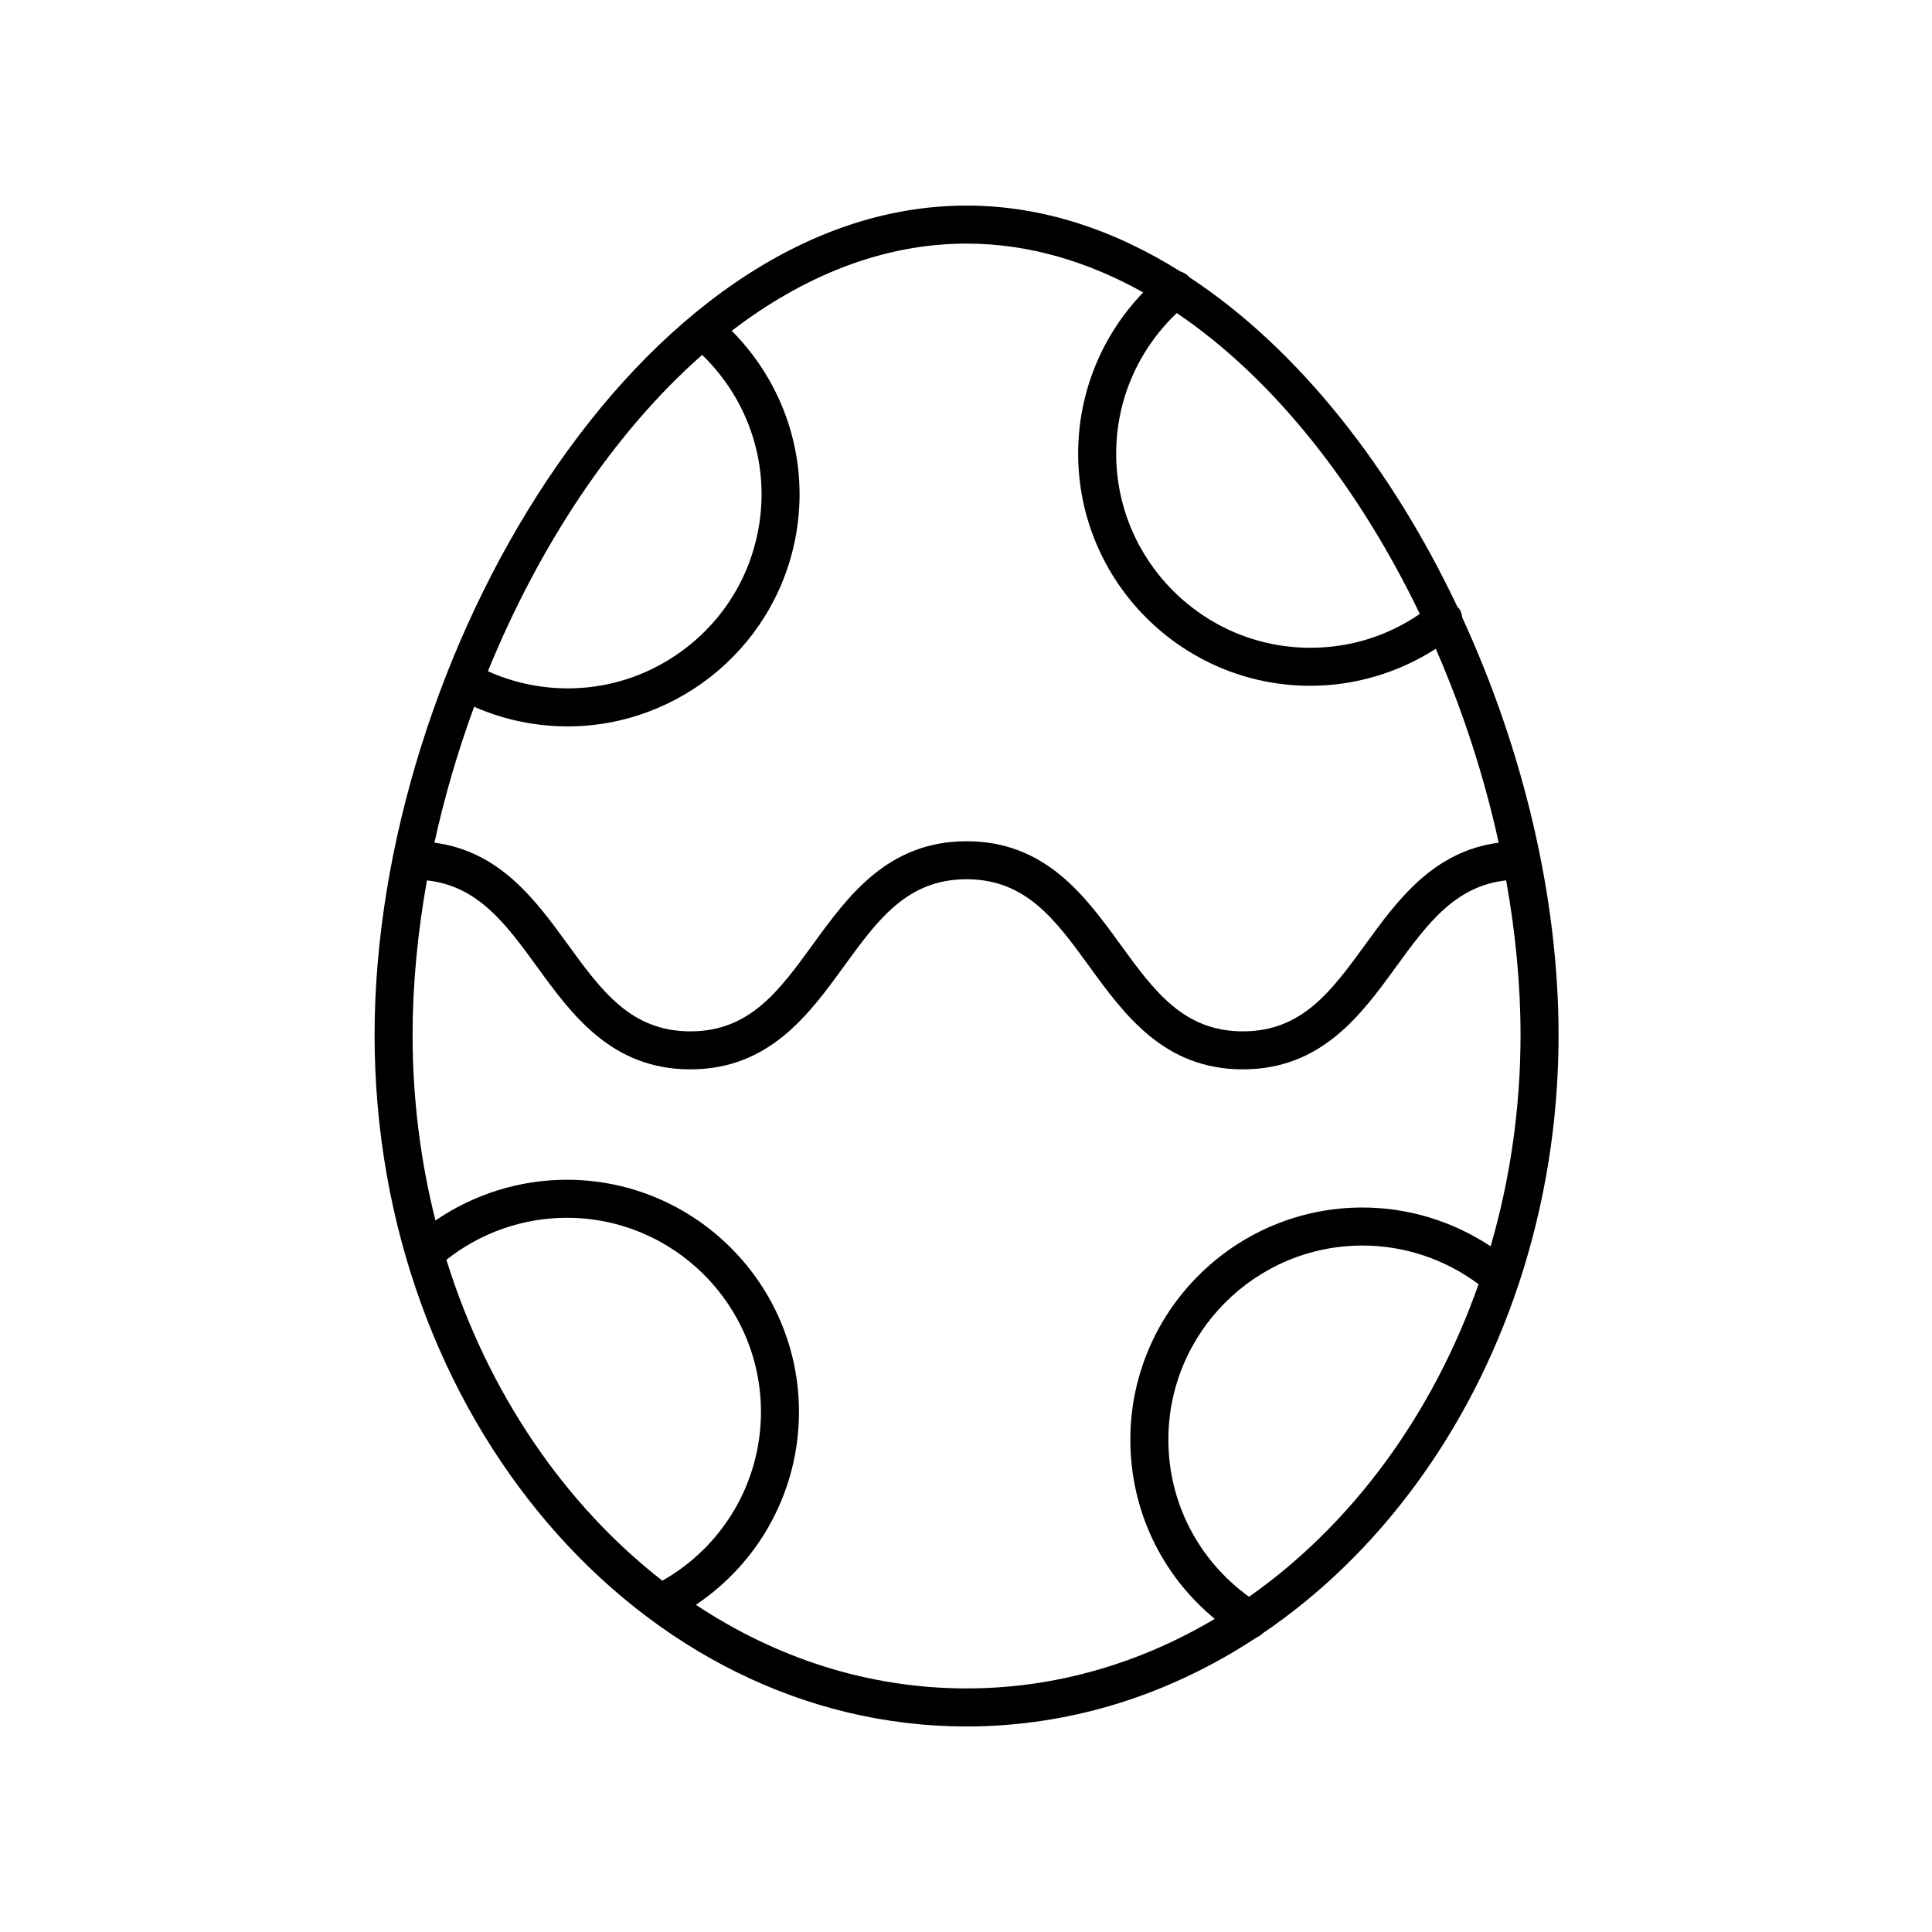<?xml version="1.0" encoding="UTF-8"?>
<!-- Uploaded to: ICON Repo, www.svgrepo.com, Generator: ICON Repo Mixer Tools -->
<svg fill="#000000" width="800px" height="800px" version="1.1" viewBox="144 144 512 512" xmlns="http://www.w3.org/2000/svg">
 <path d="m530.54 305.11c-0.082-0.102-0.199-0.145-0.289-0.238-17.305-36.57-42.012-68.336-71.078-87.422-0.004-0.004-0.004-0.012-0.008-0.016-0.637-0.766-1.473-1.207-2.352-1.492-17.562-11.027-36.652-17.461-56.664-17.461-86.906 0-156.88 120.25-156.88 219.8 0 101.04 70.379 183.25 156.88 183.25 27.906 0 54.113-8.594 76.84-23.574 0.578-0.25 1.113-0.594 1.574-1.059 30.691-20.781 54.816-53.344 67.82-92.371 0.105-0.258 0.199-0.504 0.262-0.773 6.688-20.344 10.391-42.406 10.391-65.465 0-36.402-9.387-75.555-25.508-110.6-0.105-0.914-0.371-1.812-0.988-2.578zm-10.277 1.586c-8.551 5.871-18.496 8.969-29.012 8.969-28.371 0-51.453-23.082-51.453-51.453 0-14.191 5.848-27.547 16.062-37.246 26.109 17.645 48.398 46.465 64.402 79.73zm-73.301-85.199c-11.027 11.422-17.242 26.637-17.242 42.715 0 33.93 27.602 61.531 61.531 61.531 11.805 0 23.379-3.469 33.25-9.805 7.191 16.496 12.836 33.871 16.668 51.383-17.34 2.266-26.832 15.262-35.277 26.883-9.008 12.402-16.793 23.113-32.523 23.113-15.734 0-23.516-10.711-32.527-23.113-9.285-12.781-19.809-27.266-40.68-27.266s-31.398 14.488-40.684 27.266c-9.012 12.402-16.793 23.113-32.531 23.113-15.738 0-23.52-10.711-32.531-23.113-8.445-11.621-17.941-24.617-35.285-26.883 2.66-12.156 6.195-24.238 10.516-36.02 5.008 2.195 10.285 3.734 15.766 4.539 3.019 0.445 6.023 0.66 8.992 0.66 29.996 0 56.344-22.039 60.832-52.582 2.844-19.332-3.66-38.512-17.32-52.25 18.883-14.461 39.957-23.113 62.234-23.113 16.391 0 32.117 4.723 46.812 12.941zm-116.88 16.555c11.906 11.535 17.617 27.902 15.191 44.395-2 13.598-9.172 25.605-20.203 33.805-11.031 8.203-24.578 11.609-38.188 9.617-4.734-0.699-9.281-2.055-13.586-3.984 13.508-33.09 33.156-63.047 56.785-83.832zm-67.785 239.81c9.051-7.172 20.328-11.137 31.91-11.137 28.371 0 51.453 23.082 51.453 51.453 0 18.586-10.004 35.578-26.129 44.723-26.027-20.258-46.312-49.996-57.234-85.039zm212.71 89.301c-13.402-9.676-21.379-24.953-21.379-41.629 0-28.371 23.082-51.453 51.453-51.453 11.121 0 21.898 3.637 30.754 10.246-12.199 34.727-33.699 63.785-60.828 82.836zm64.023-92.879c-10.023-6.637-21.812-10.281-33.949-10.281-33.93 0-61.531 27.602-61.531 61.531 0 18.621 8.246 35.863 22.383 47.484-19.805 11.762-42.141 18.43-65.789 18.43-26.043 0-50.5-8.074-71.73-22.16 16.973-11.359 27.32-30.422 27.32-51.109 0-33.93-27.602-61.531-61.531-61.531-12.445 0-24.609 3.809-34.805 10.797-3.922-15.598-6.062-32.09-6.062-49.164 0-13.391 1.344-27.176 3.809-40.973 13.445 1.473 20.797 11.367 29.113 22.816 9.285 12.781 19.812 27.266 40.684 27.266s31.398-14.488 40.684-27.266c9.012-12.402 16.793-23.113 32.531-23.113 15.734 0 23.516 10.711 32.527 23.113 9.285 12.781 19.809 27.266 40.68 27.266 20.867 0 31.391-14.488 40.676-27.266 8.316-11.449 15.668-21.344 29.109-22.816 2.465 13.797 3.809 27.582 3.809 40.973-0.004 19.598-2.816 38.422-7.926 56.004z"/>
</svg>